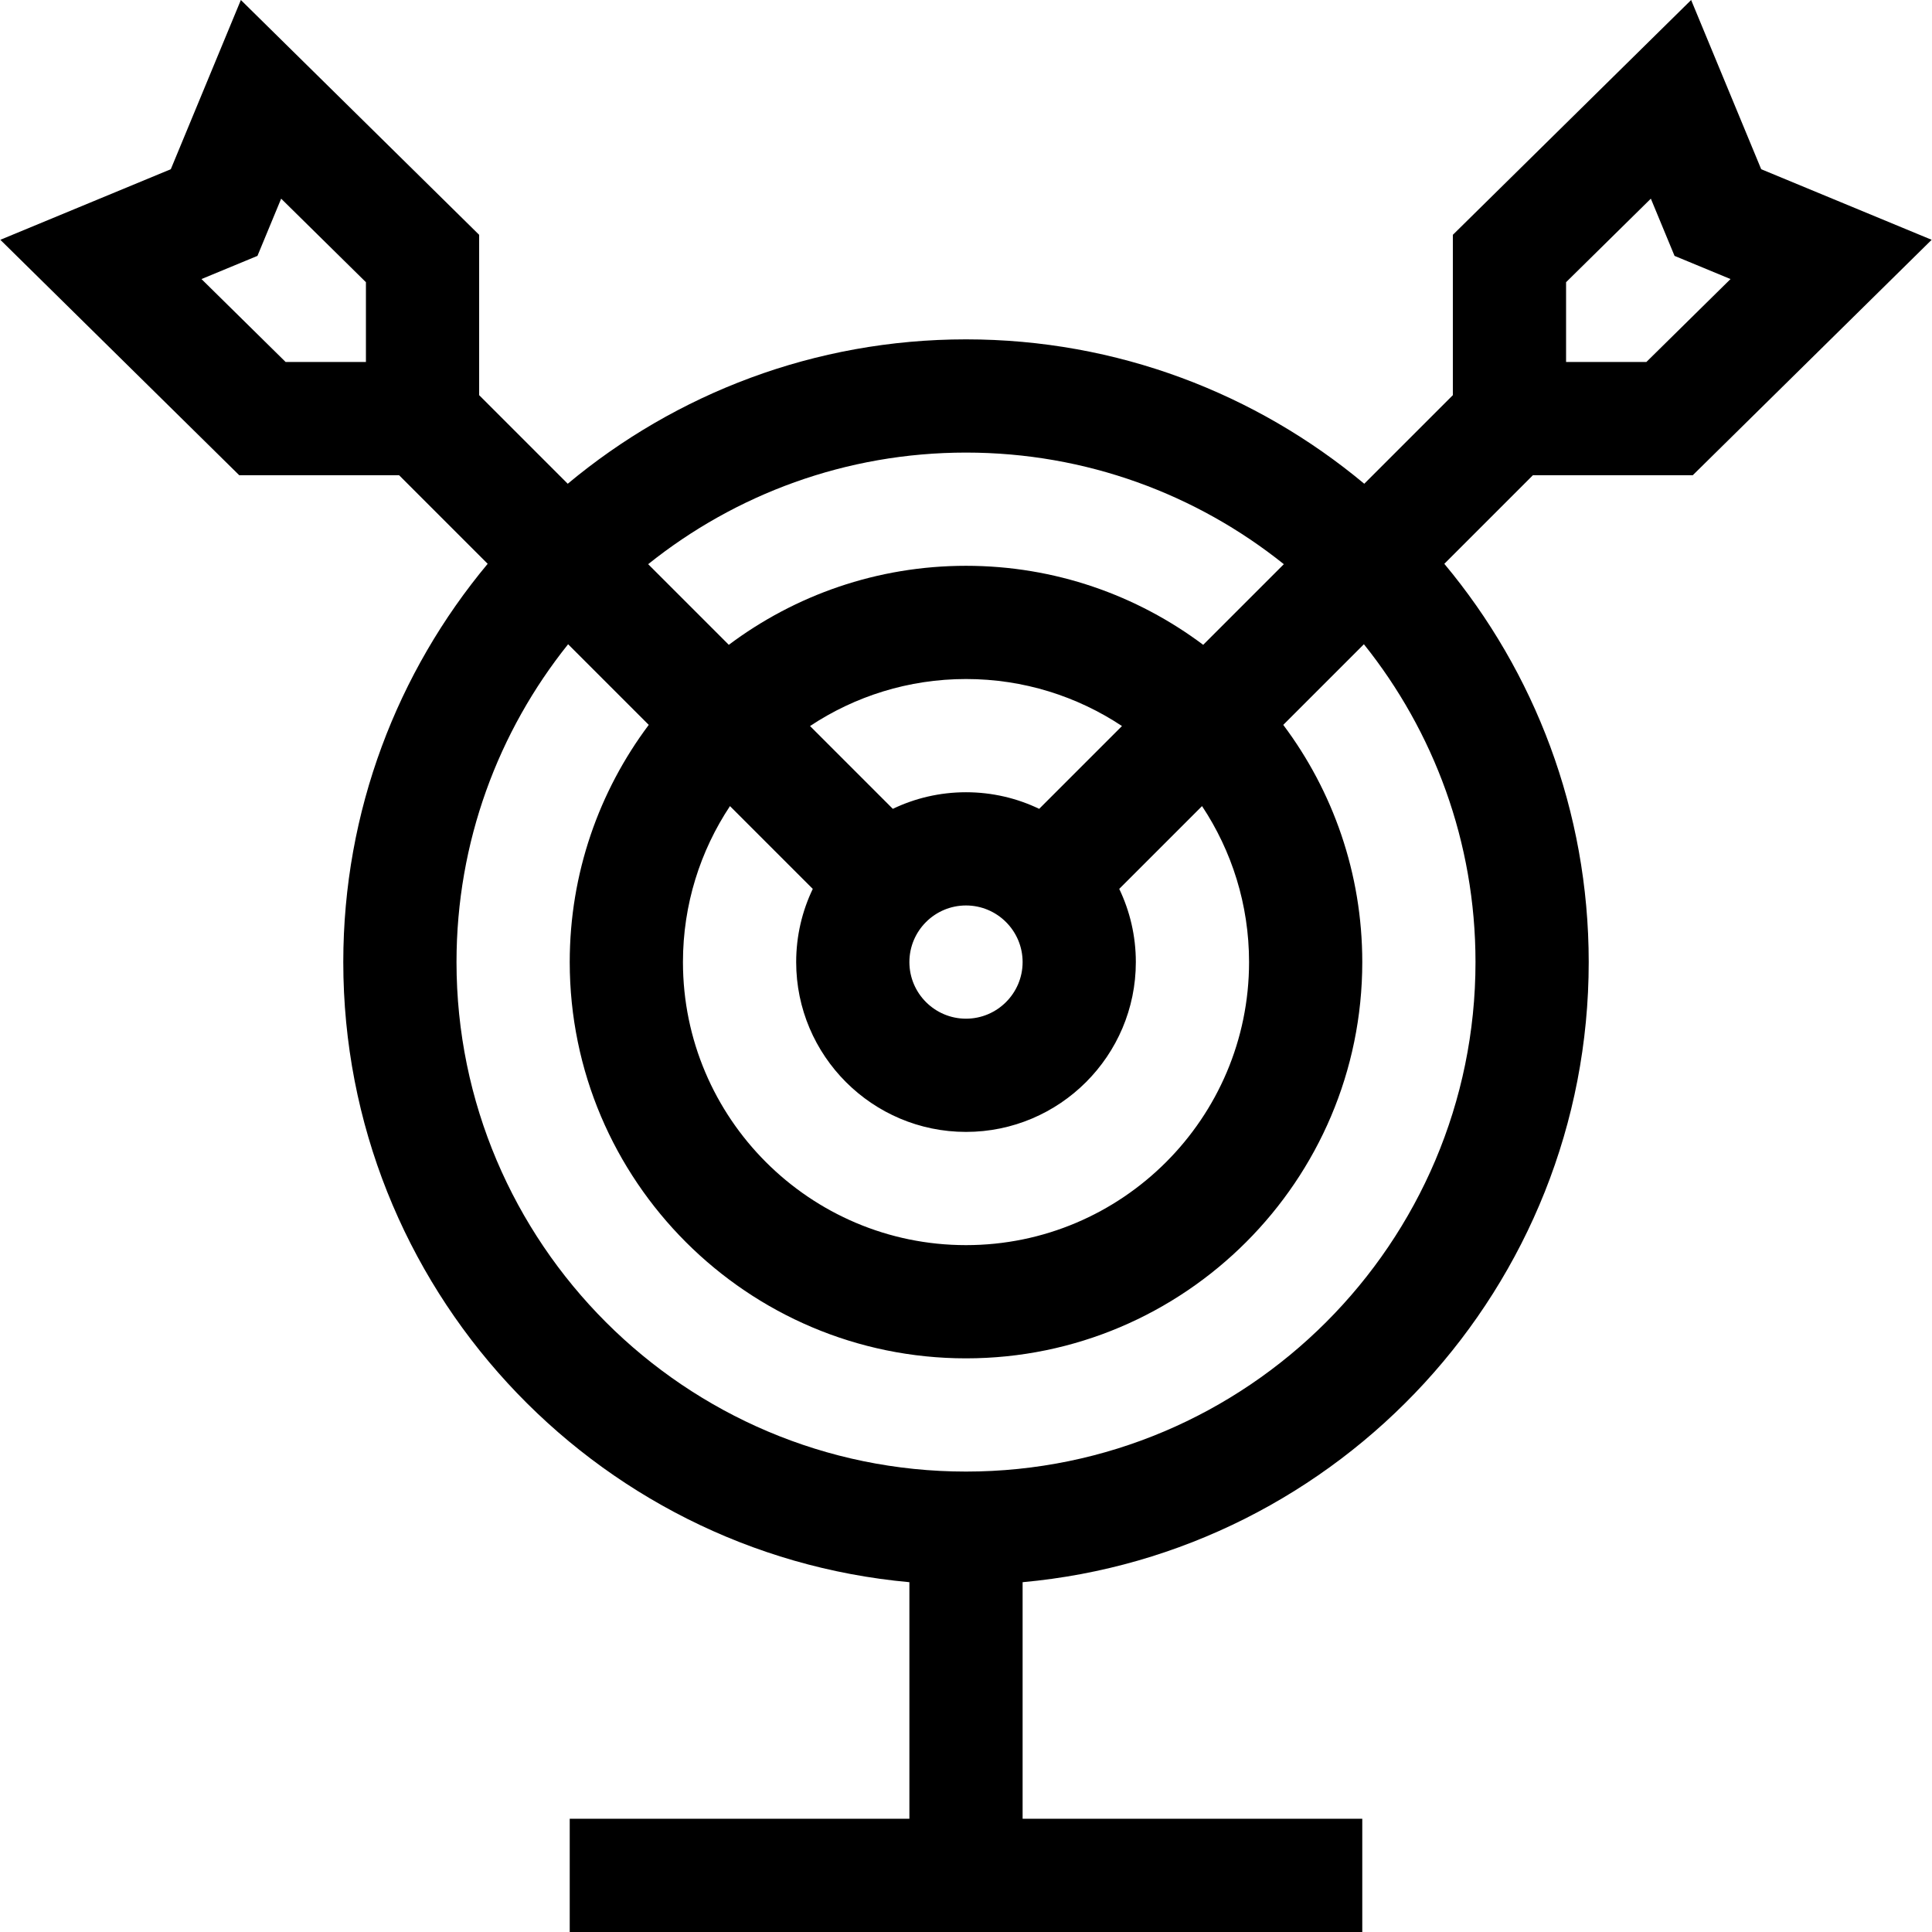 <svg height="512" viewBox="0 0 511.919 511.919" width="512" xmlns="http://www.w3.org/2000/svg"><path d="m63.823 0-18.566 44.838-45.167 18.702 63.299 62.379h42.358l23.473 23.473c-23.874 28.625-38.26 65.426-38.26 105.527 0 85.925 66.023 156.707 150 164.311v62.689h-90v30h210v-30h-90v-62.689c83.977-7.604 150-78.386 150-164.311 0-40.102-14.386-76.902-38.26-105.527l23.473-23.473h42.358l63.298-62.379-45.166-18.702-18.566-44.838-63.137 62.22v42.486l-23.473 23.473c-28.625-23.874-65.426-38.26-105.527-38.26s-76.902 14.386-105.527 38.26l-23.473-23.473v-42.486zm33.137 95.919h-21.273l-22.301-21.977 14.833-6.142 6.278-15.162 22.463 22.137zm318-21.144 22.463-22.137 6.277 15.162 14.834 6.142-22.302 21.977h-21.272zm-159 45.144c31.827 0 61.112 11.078 84.216 29.571l-21.367 21.367c-17.535-13.143-39.299-20.938-62.849-20.938s-45.315 7.794-62.849 20.938l-21.367-21.367c23.104-18.493 52.389-29.571 84.216-29.571zm0 90c-6.939 0-13.515 1.581-19.39 4.398l-21.94-21.94c11.859-7.863 26.066-12.458 41.33-12.458s29.47 4.594 41.329 12.458l-21.94 21.94c-5.875-2.817-12.45-4.398-19.389-4.398zm15 45c0 8.271-6.729 15-15 15s-15-6.729-15-15 6.729-15 15-15 15 6.729 15 15zm-55.602-19.389c-2.817 5.875-4.398 12.451-4.398 19.389 0 24.813 20.187 45 45 45s45-20.187 45-45c0-6.939-1.581-13.515-4.398-19.39l21.94-21.94c7.863 11.859 12.458 26.066 12.458 41.33 0 41.355-33.645 75-75 75s-75-33.645-75-75c0-15.264 4.594-29.47 12.458-41.329zm-64.827-64.827 21.367 21.367c-13.143 17.535-20.938 39.299-20.938 62.849 0 57.897 47.103 105 105 105s105-47.103 105-105c0-23.551-7.794-45.315-20.938-62.85l21.367-21.367c18.493 23.104 29.571 52.389 29.571 84.216 0 74.439-60.561 135-135 135s-135-60.561-135-135c0-31.826 11.078-61.11 29.571-84.215z"/></svg>